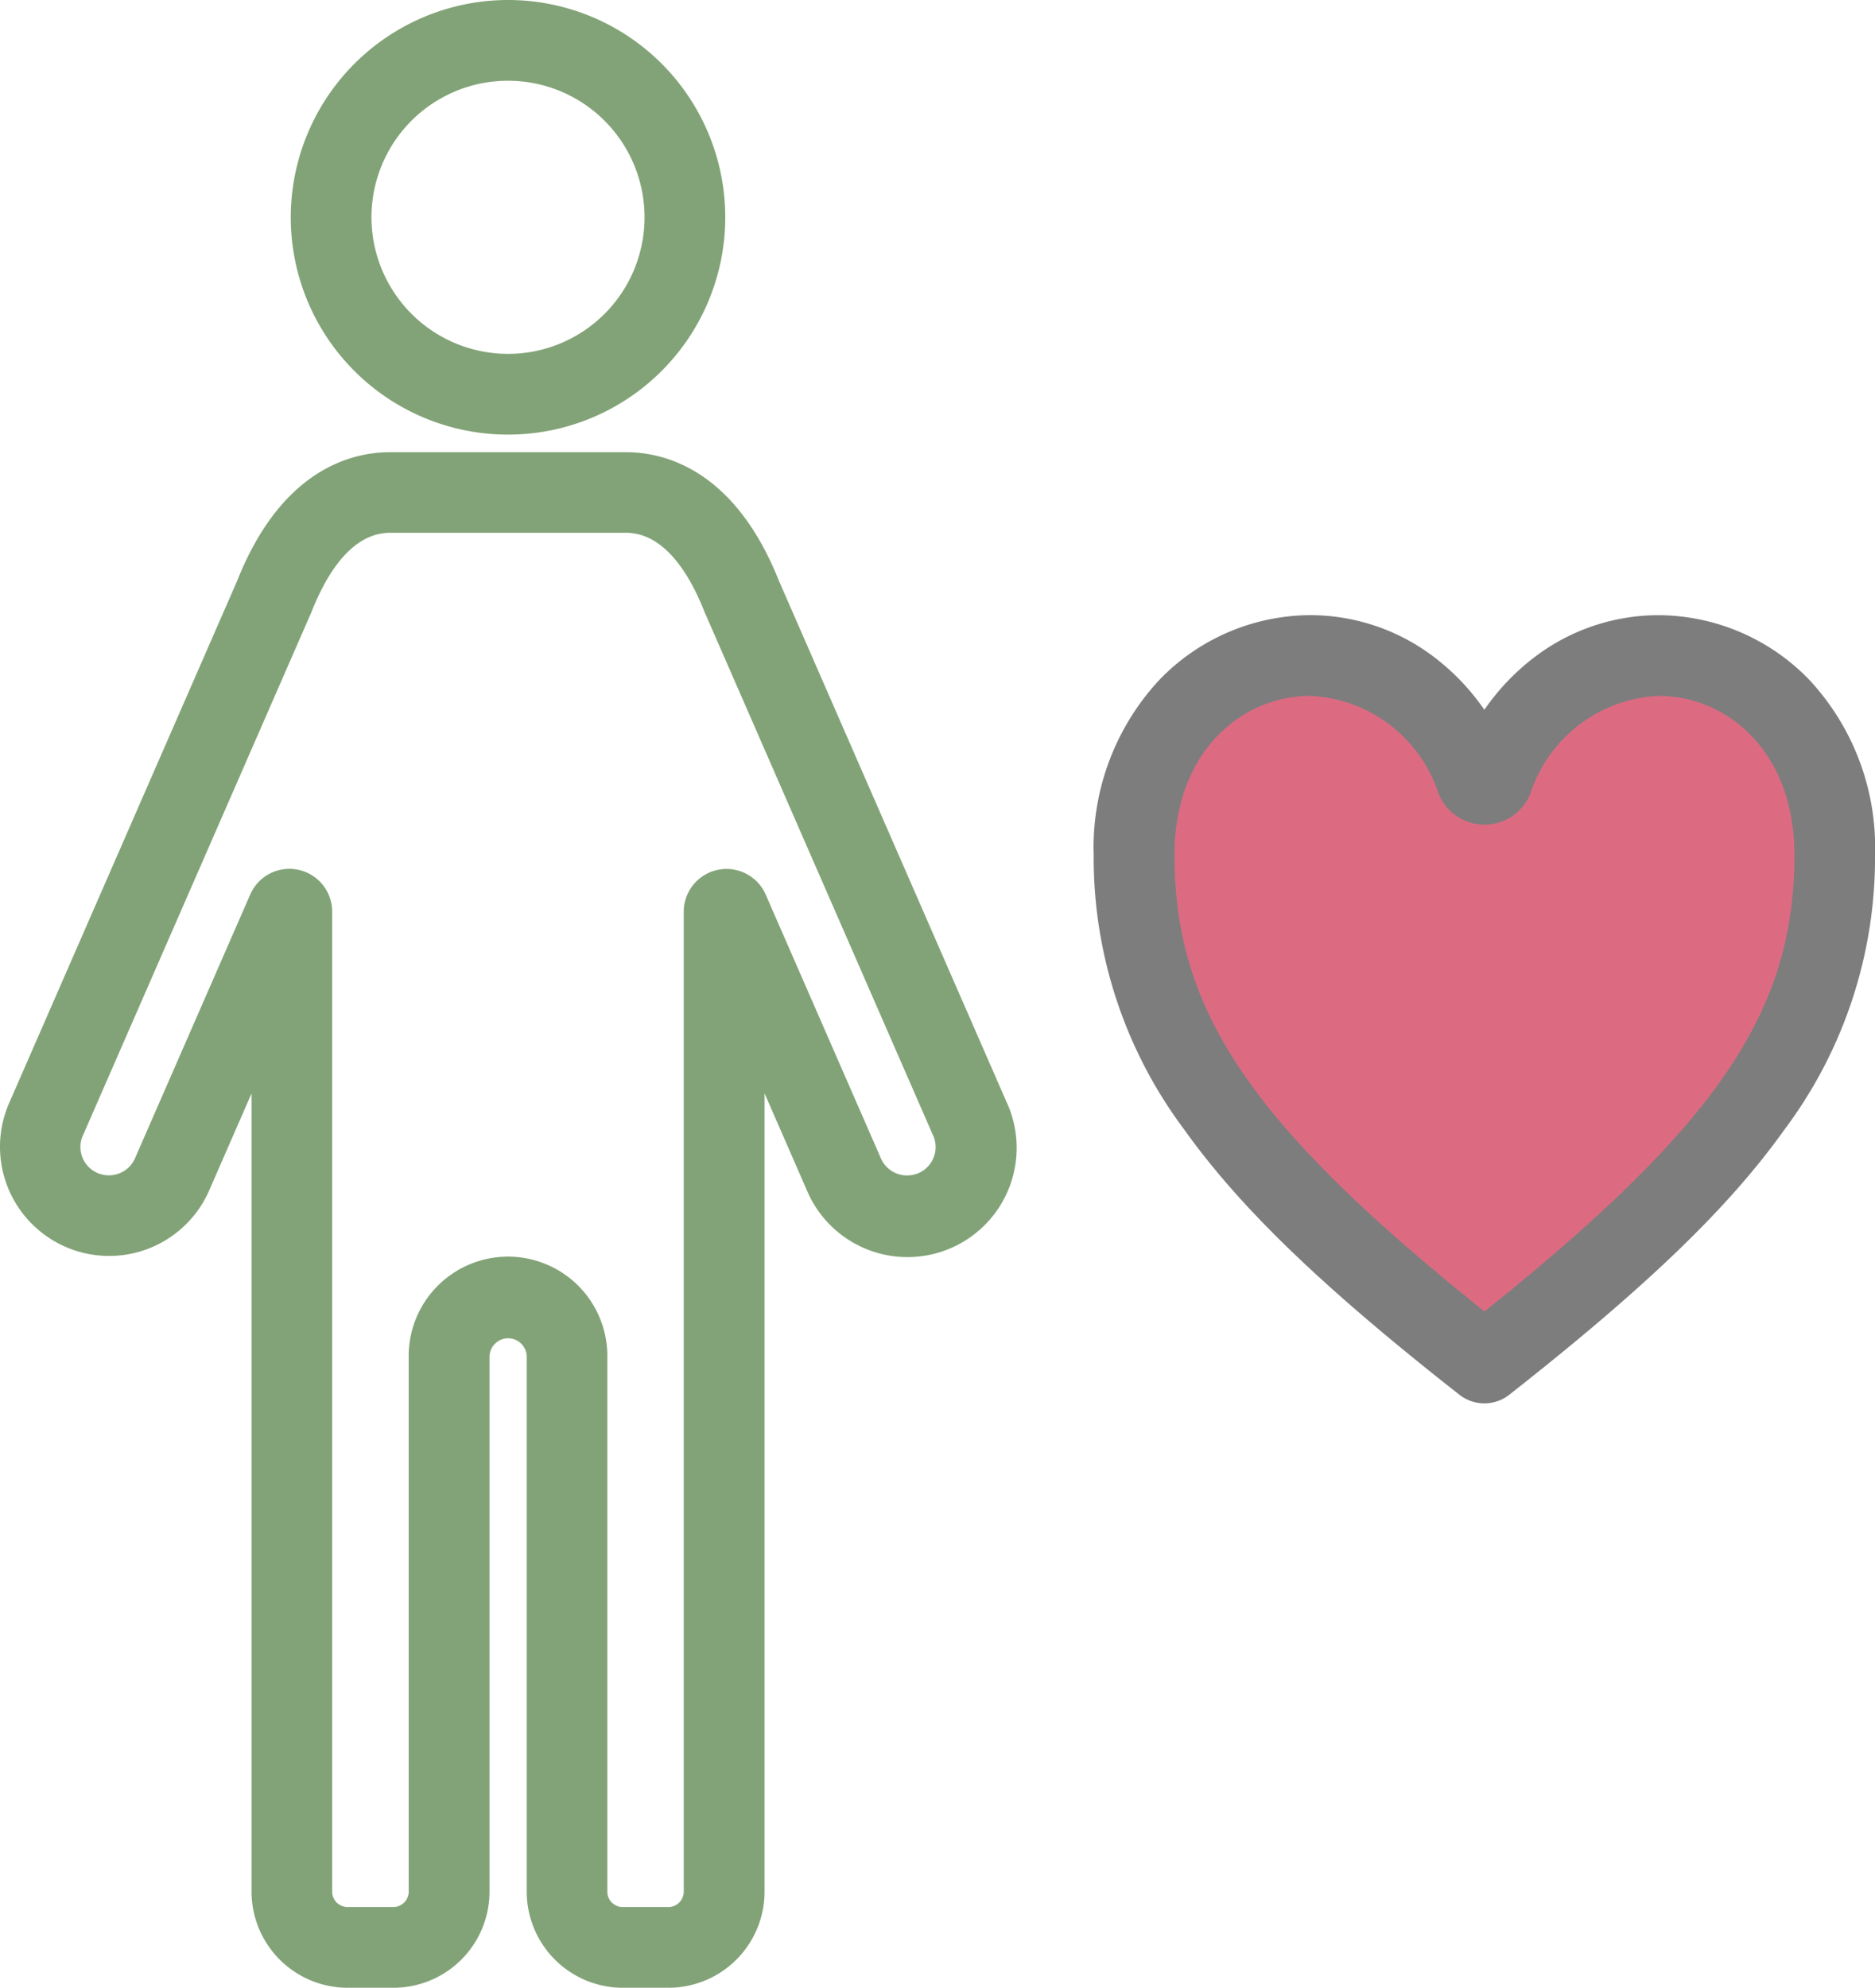 <svg xmlns="http://www.w3.org/2000/svg" width="69.692" height="73.865" viewBox="0 0 69.692 73.865"><g transform="translate(-419.66 -2215.5)"><path d="M6.575-1.5A8.075,8.075,0,1,1-1.5,6.575,8.084,8.084,0,0,1,6.575-1.5Zm0,13.15A5.075,5.075,0,1,0,1.5,6.575,5.081,5.081,0,0,0,6.575,11.65Z" transform="translate(431.967 2217)" fill="#82a377"/><path d="M805.533,272.524H814.3c1.4,0,4,.612,5.66,4.712l.028.069,8.453,19.352a4.058,4.058,0,1,1-7.409,3.31l-1.579-3.617v29.666a3.574,3.574,0,0,1-3.57,3.57h-1.7a3.574,3.574,0,0,1-3.57-3.57V306.17a.692.692,0,1,0-1.383,0v19.846a3.574,3.574,0,0,1-3.57,3.57h-1.705a3.574,3.574,0,0,1-3.57-3.57V296.352l-1.579,3.615a4.057,4.057,0,1,1-7.408-3.31l8.452-19.353.027-.067C801.532,273.136,804.131,272.524,805.533,272.524ZM824.752,299.4a1.055,1.055,0,0,0,.94-1.543L817.239,278.5c-.014-.032-.034-.08-.059-.143-.524-1.295-1.449-2.838-2.879-2.838h-8.767c-1.431,0-2.355,1.544-2.879,2.838-.025.062-.045.111-.059.143l-8.452,19.353a1.054,1.054,0,0,0,.94,1.543,1.057,1.057,0,0,0,.969-.634l4.282-9.8a1.589,1.589,0,0,1,3.046.636v36.417a.571.571,0,0,0,.57.57h1.705a.571.571,0,0,0,.57-.57V306.17a3.692,3.692,0,1,1,7.383,0v19.846a.571.571,0,0,0,.57.57h1.7a.571.571,0,0,0,.57-.57V289.6a1.59,1.59,0,0,1,3.042-.647l.005.012,4.281,9.8A1.059,1.059,0,0,0,824.752,299.4Z" transform="translate(-371.375 1959.779)" fill="#82a377"/><path d="M843.732,284.234a.34.34,0,0,1-.631,0c-3.035-7.426-12.705-5.315-12.705,2.84,0,6.9,3.906,11.719,13.021,18.88,9.115-7.162,13.021-11.978,13.021-18.88C856.437,278.919,846.768,276.808,843.732,284.234Z" transform="translate(-368.584 1960.194)" fill="#dc6b82"/><path d="M836.94,278.165a7.606,7.606,0,0,1,4.364,1.379,8.53,8.53,0,0,1,2.112,2.138,8.526,8.526,0,0,1,2.113-2.138,7.607,7.607,0,0,1,4.364-1.378h0a7.835,7.835,0,0,1,5.592,2.393,9.138,9.138,0,0,1,2.452,6.515,16.85,16.85,0,0,1-3.372,10.215c-2.069,2.9-5.126,5.841-10.222,9.845a1.5,1.5,0,0,1-1.854,0c-5.1-4-8.153-6.948-10.222-9.845a16.849,16.849,0,0,1-3.372-10.215,9.138,9.138,0,0,1,2.452-6.515A7.835,7.835,0,0,1,836.94,278.165Zm6.477,7.783a1.836,1.836,0,0,1-1.7-1.145,5.265,5.265,0,0,0-4.773-3.638c-2.507,0-5.045,2.03-5.045,5.909,0,5.794,2.826,10.007,11.521,16.966,8.7-6.959,11.521-11.171,11.521-16.966,0-3.879-2.538-5.908-5.044-5.909a5.265,5.265,0,0,0-4.773,3.636A1.832,1.832,0,0,1,843.416,285.948Z" transform="translate(-368.584 1960.194)" fill="#7d7d7d"/></g></svg>